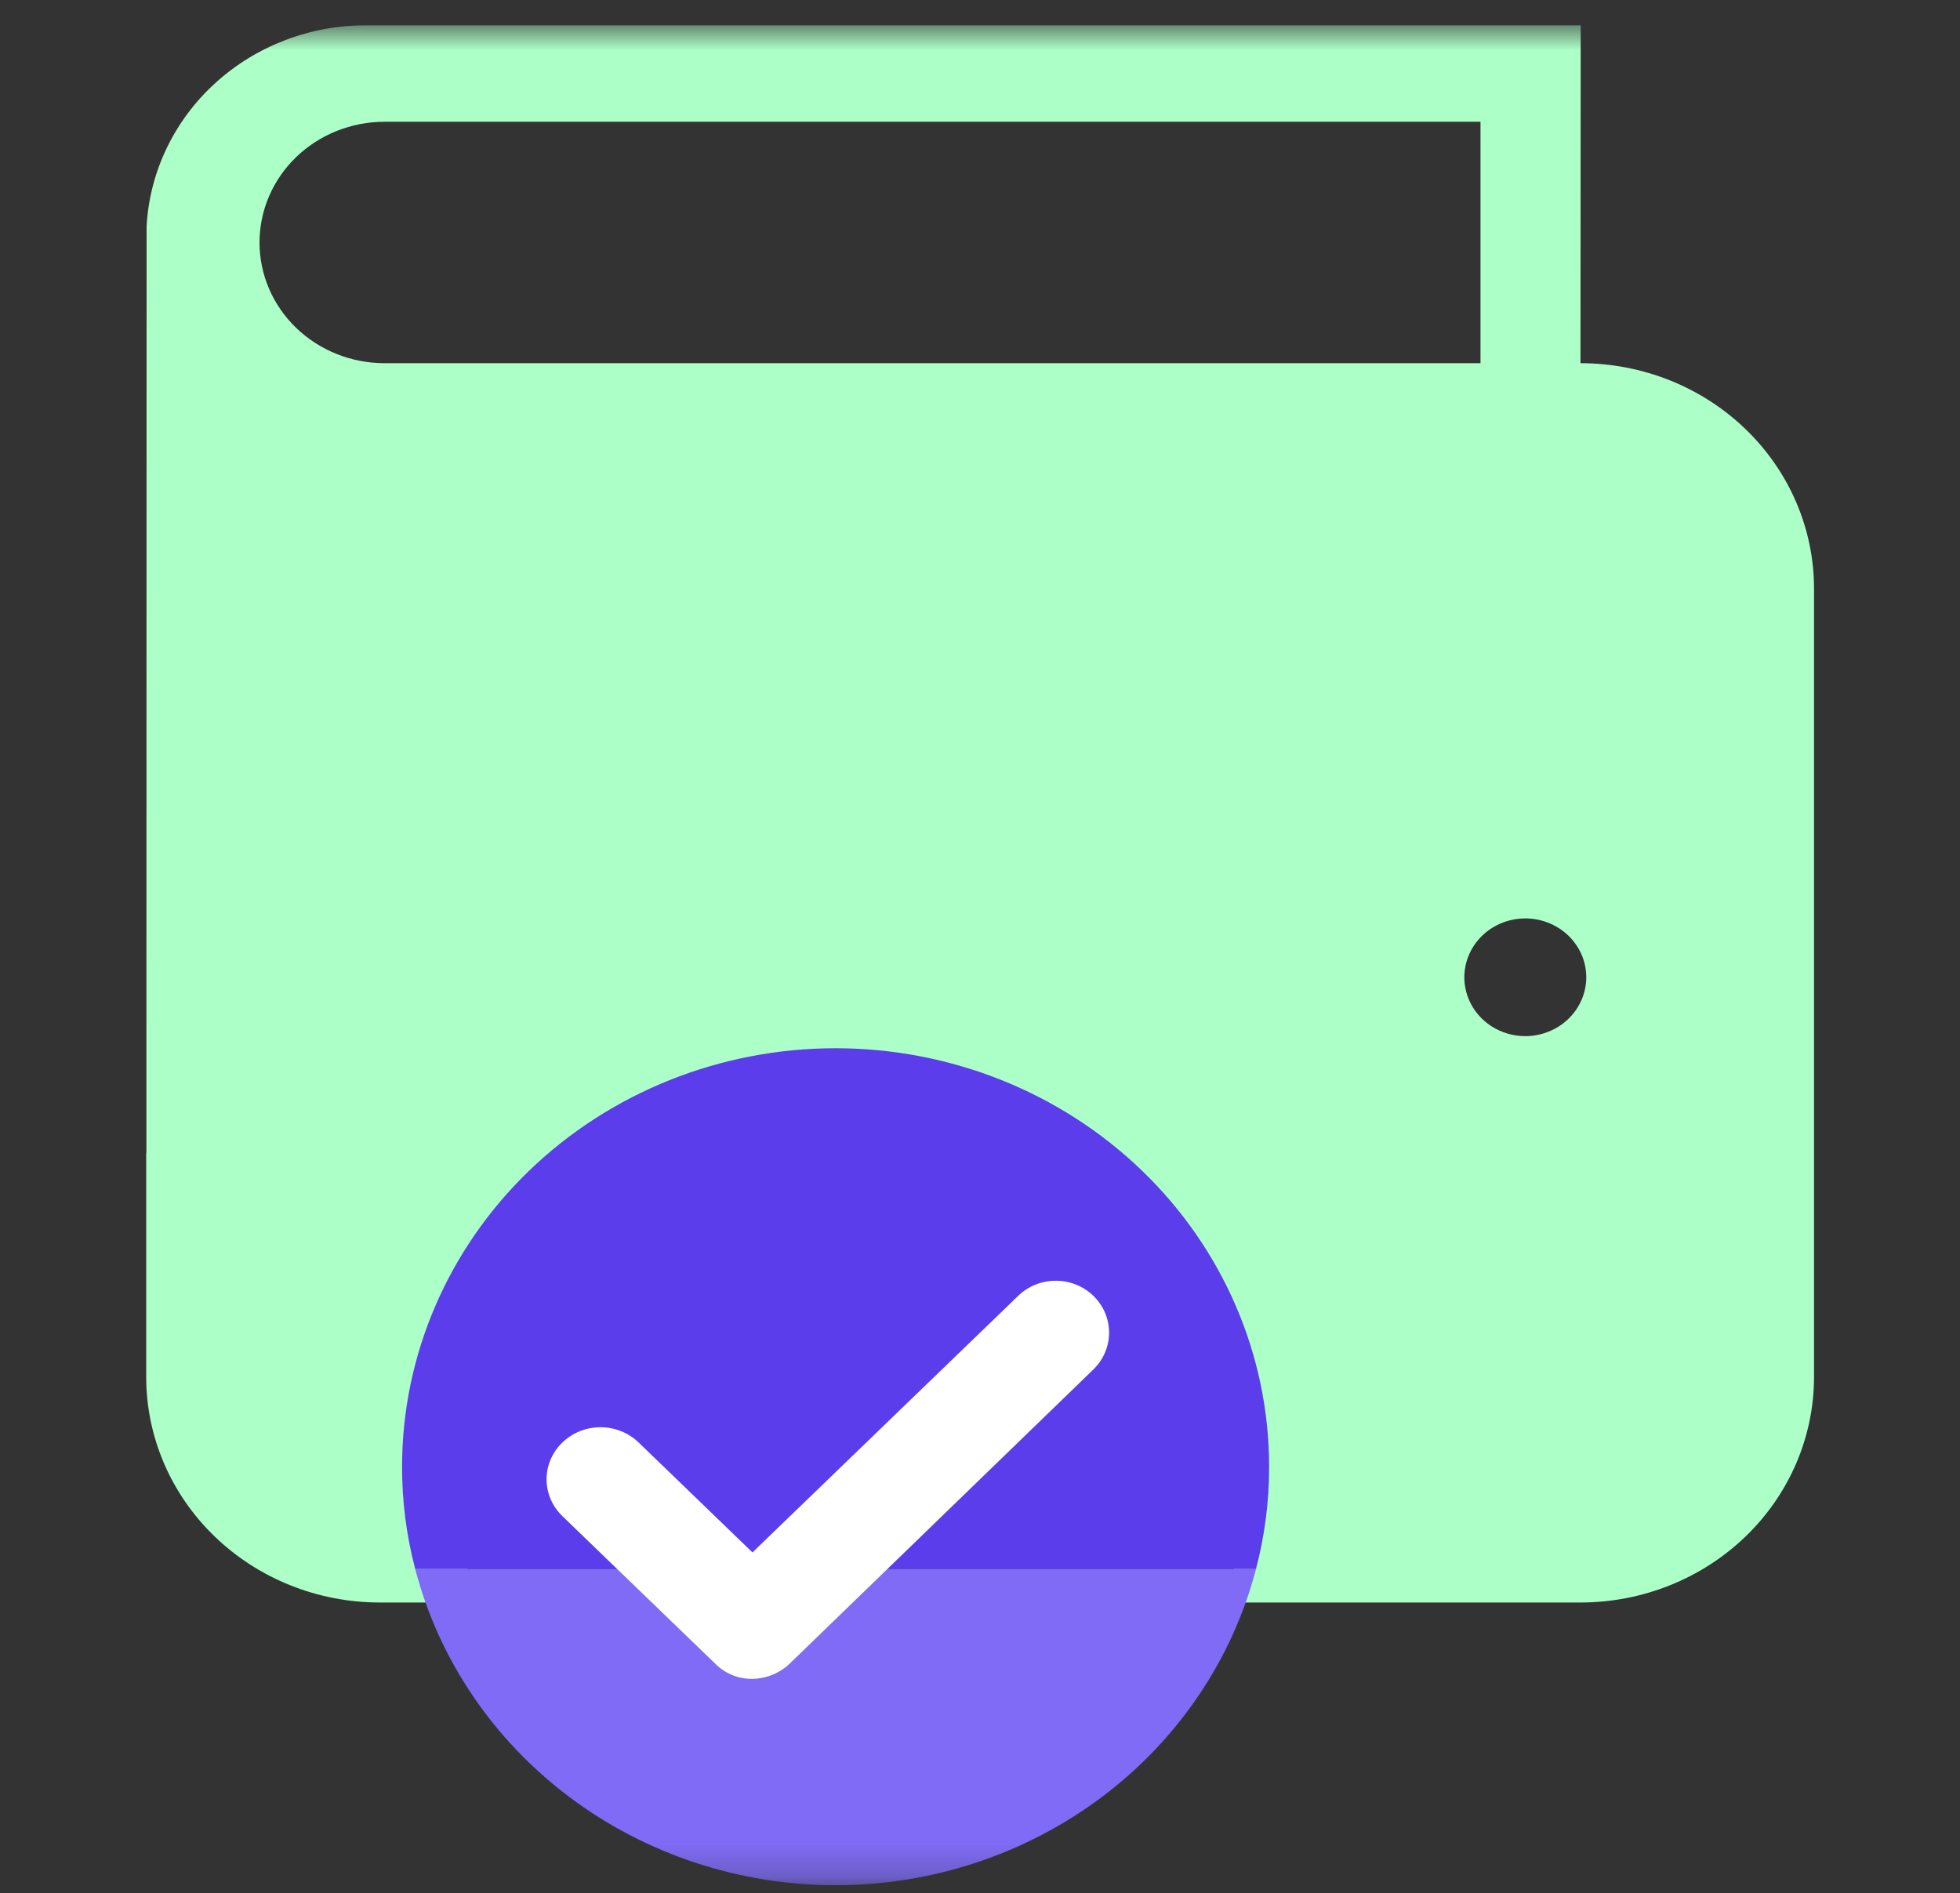 <?xml version="1.0" encoding="UTF-8"?> <svg xmlns="http://www.w3.org/2000/svg" width="59" height="57" viewBox="0 0 59 57" fill="none"><rect x="0" y="0" width="59" height="57" fill="#333333" stroke="none"/><g clip-path="url(#clip0_186_18964)"><mask id="mask0_186_18964" style="mask-type:luminance" maskUnits="userSpaceOnUse" x="0" y="0" width="59" height="57"><path d="M58.503 0.76H0.503V56.76H58.503V0.76Z" fill="white"></path></mask><g mask="url(#mask0_186_18964)"><path d="M47.576 10.935L47.582 0.76H11.048C9.349 0.753 7.713 1.377 6.478 2.503C5.243 3.629 4.504 5.17 4.413 6.808L4.407 31.666V34.707H4.401V41.461C4.402 43.261 5.143 44.987 6.461 46.259C7.779 47.532 9.567 48.247 11.431 48.248H14.29C14.054 47.347 13.935 46.422 13.936 45.493C13.936 42.505 15.166 39.639 17.354 37.526C19.543 35.413 22.511 34.225 25.606 34.225C28.701 34.225 31.669 35.413 33.858 37.526C36.046 39.639 37.276 42.505 37.276 45.493C37.277 46.422 37.158 47.347 36.922 48.248H47.576C49.441 48.247 51.228 47.532 52.546 46.259C53.864 44.987 54.605 43.261 54.606 41.461V17.722C54.606 16.831 54.424 15.948 54.071 15.125C53.718 14.301 53.2 13.553 52.547 12.923C51.895 12.293 51.12 11.793 50.267 11.451C49.414 11.111 48.5 10.935 47.576 10.935ZM11.576 3.666H44.566V10.935H11.576C10.578 10.935 9.62 10.552 8.914 9.871C8.208 9.189 7.812 8.265 7.812 7.301C7.812 6.337 8.208 5.412 8.914 4.731C9.62 4.049 10.578 3.666 11.576 3.666ZM45.918 31.196C45.555 31.196 45.2 31.093 44.897 30.899C44.595 30.704 44.359 30.428 44.22 30.104C44.08 29.781 44.044 29.424 44.114 29.081C44.184 28.737 44.358 28.421 44.615 28.172C44.871 27.924 45.198 27.755 45.554 27.686C45.91 27.617 46.279 27.651 46.614 27.785C46.95 27.919 47.237 28.145 47.439 28.436C47.642 28.728 47.75 29.07 47.75 29.421C47.75 29.89 47.557 30.341 47.214 30.674C46.87 31.007 46.404 31.194 45.918 31.196Z" fill="#ABFFC7"></path><path d="M38.203 44.16C38.205 45.199 38.072 46.234 37.807 47.241H12.499C12.234 46.234 12.101 45.199 12.103 44.16C12.103 40.818 13.478 37.613 15.925 35.25C18.373 32.887 21.692 31.56 25.153 31.56C28.614 31.56 31.933 32.887 34.381 35.25C36.828 37.613 38.203 40.818 38.203 44.16Z" fill="#5B3DEB"></path><path d="M37.808 47.241C37.097 49.961 35.467 52.375 33.175 54.099C30.882 55.823 28.06 56.76 25.154 56.76C22.248 56.76 19.425 55.823 17.133 54.099C14.841 52.375 13.21 49.961 12.499 47.241H37.808Z" fill="#7F6BF6"></path><path d="M32.897 41.247L23.781 50.079C23.481 50.371 23.075 50.538 22.65 50.547C22.438 50.55 22.228 50.509 22.033 50.429C21.838 50.348 21.663 50.229 21.519 50.079L16.928 45.647C16.624 45.353 16.453 44.954 16.453 44.538C16.453 44.123 16.624 43.724 16.929 43.43C17.233 43.136 17.646 42.971 18.077 42.971C18.508 42.971 18.921 43.137 19.225 43.431L22.651 46.74L30.634 39.03C30.782 38.882 30.961 38.763 31.158 38.682C31.355 38.602 31.567 38.56 31.781 38.56C31.995 38.56 32.208 38.602 32.405 38.682C32.602 38.763 32.78 38.882 32.929 39.03C33.228 39.329 33.392 39.73 33.386 40.145C33.38 40.56 33.204 40.956 32.897 41.247Z" fill="white"></path></g></g><defs><clipPath id="clip0_186_18964"><rect width="58" height="56" fill="white" transform="translate(0.503 0.76)"></rect></clipPath></defs></svg> 